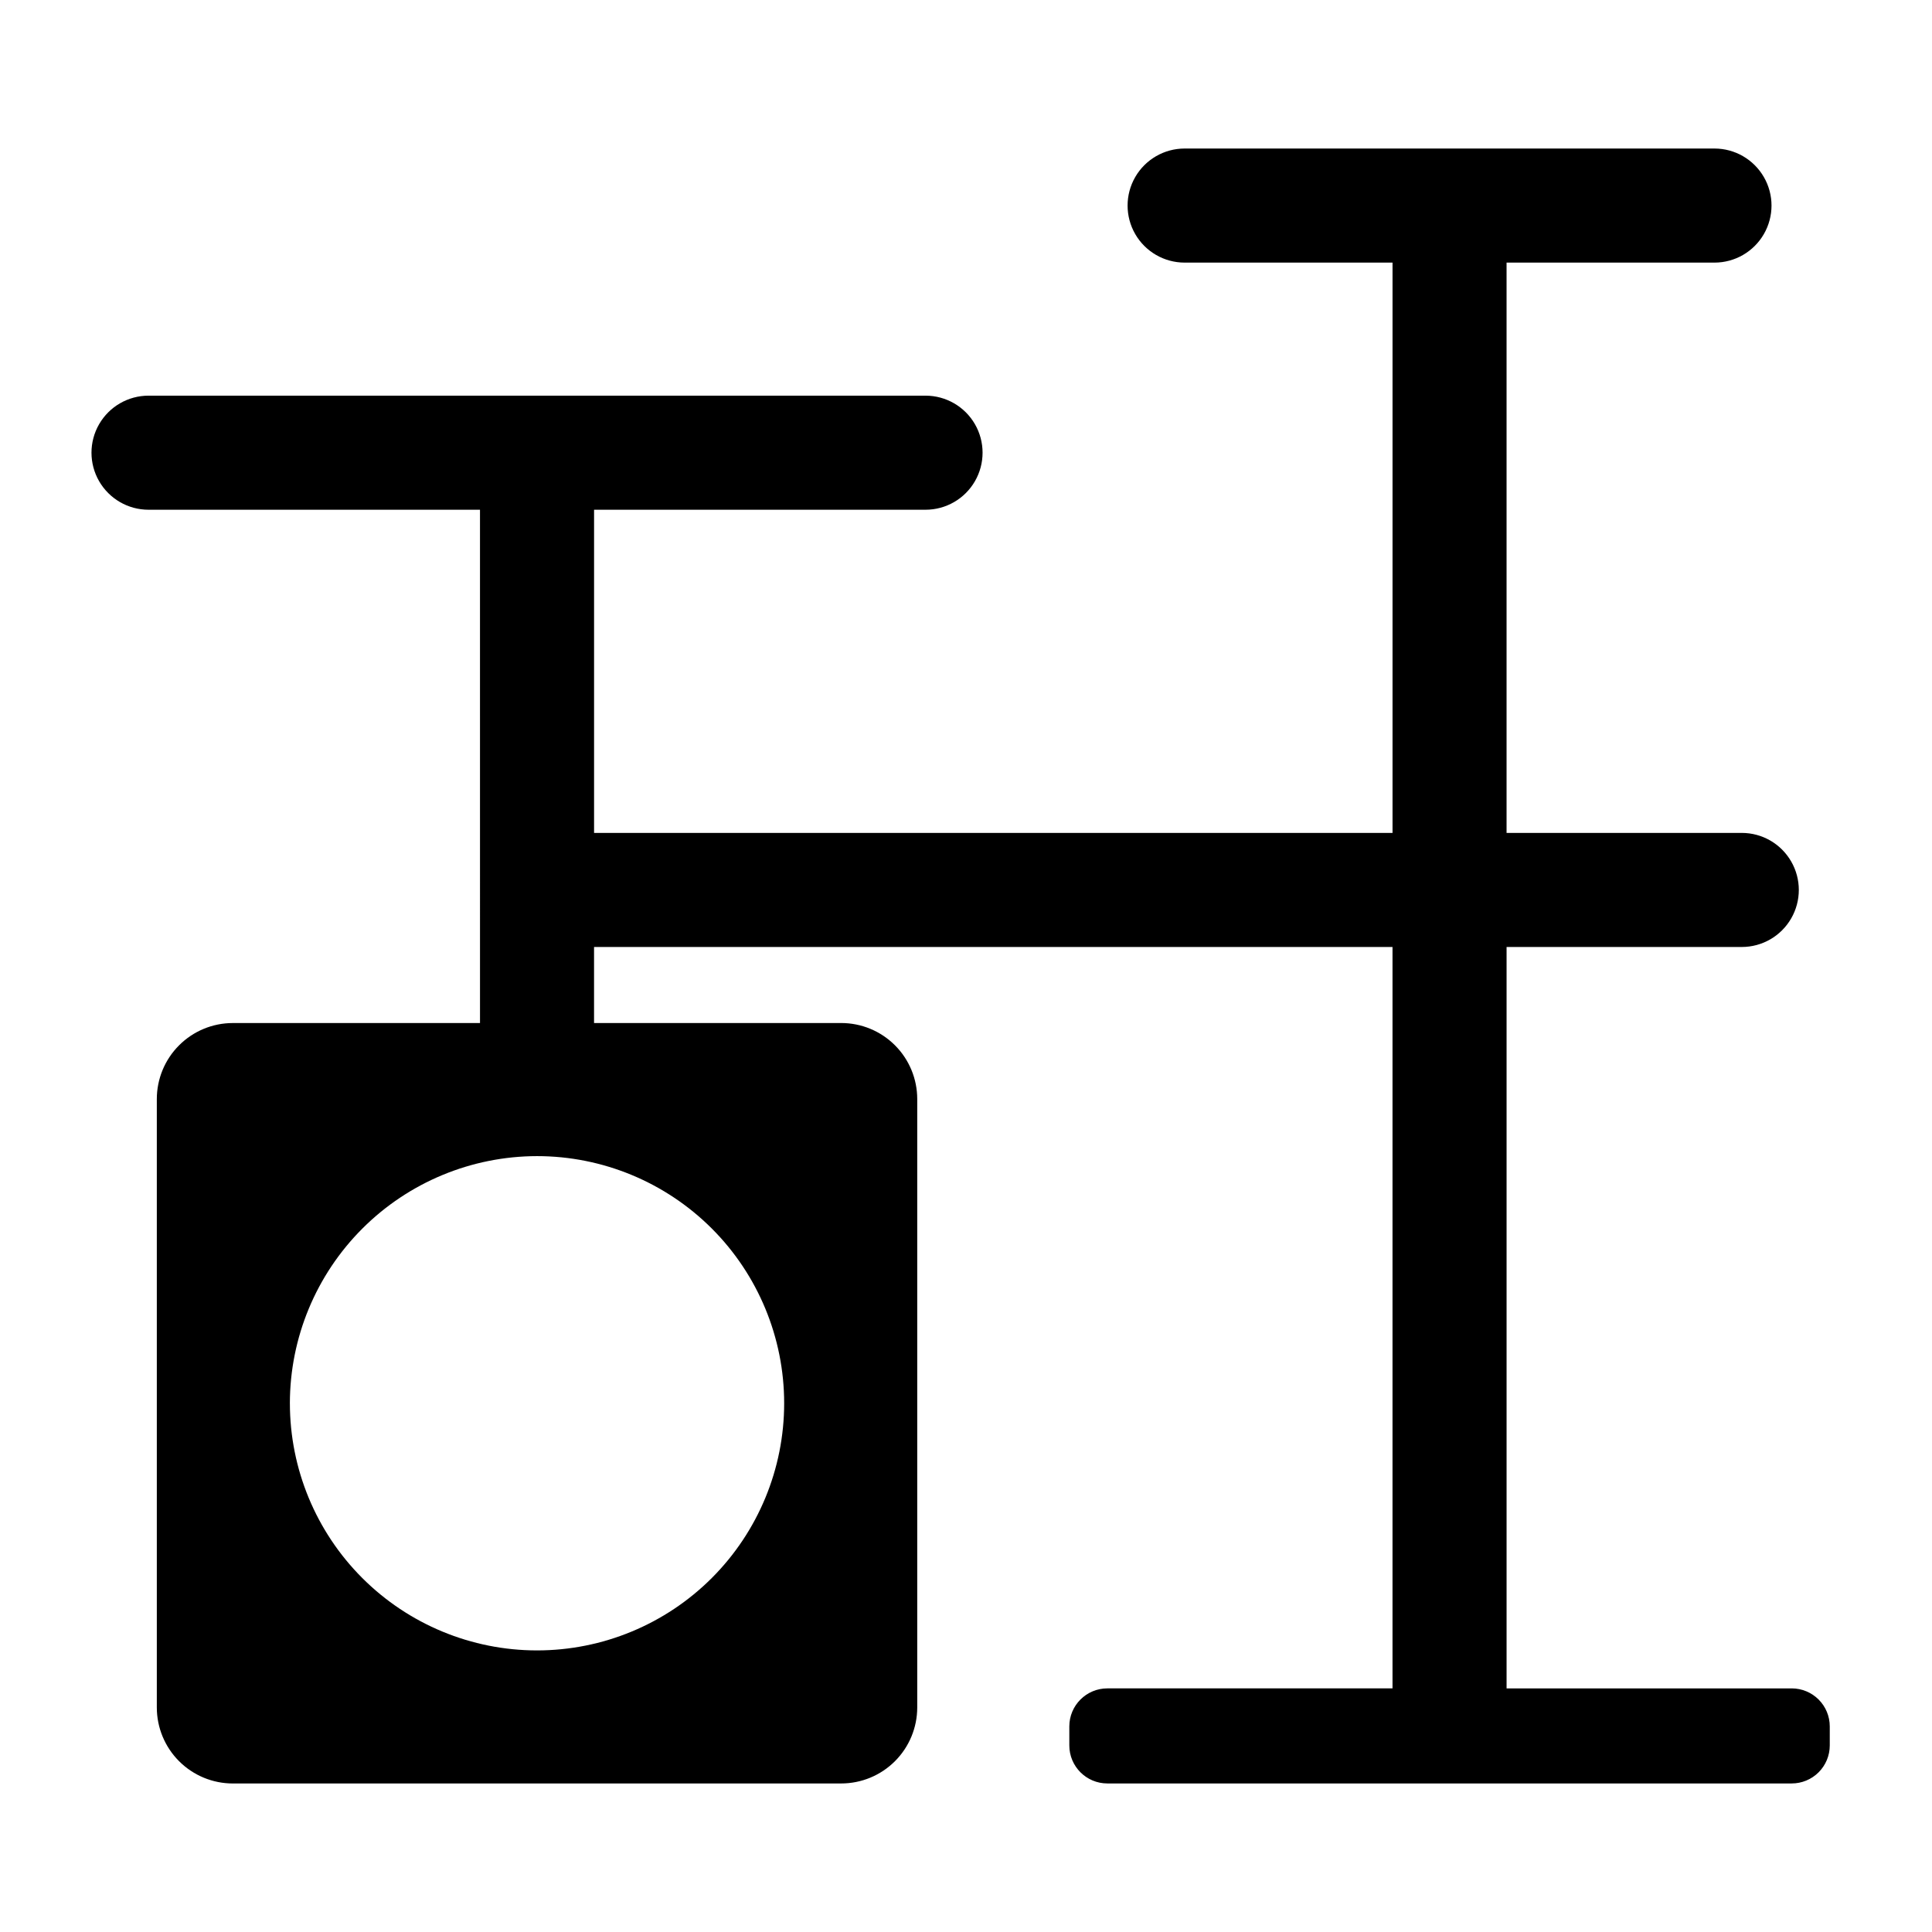 <?xml version="1.0" encoding="UTF-8"?>
<!-- Uploaded to: SVG Repo, www.svgrepo.com, Generator: SVG Repo Mixer Tools -->
<svg fill="#000000" width="800px" height="800px" version="1.1" viewBox="144 144 512 512" xmlns="http://www.w3.org/2000/svg">
 <path d="m205.71 616.64c-5.348 0-10.473-2.125-14.25-5.902-3.781-3.781-5.902-8.906-5.902-14.25v-161.22c0-5.344 2.121-10.473 5.902-14.25 3.777-3.781 8.902-5.902 14.25-5.902h65.496l-0.004-136.03h-87.844c-5.398 0-10.387-2.883-13.09-7.559-2.699-4.676-2.699-10.438 0-15.113 2.703-4.676 7.691-7.559 13.09-7.559h205.92c5.398 0 10.391 2.883 13.09 7.559 2.699 4.676 2.699 10.438 0 15.113-2.699 4.676-7.691 7.559-13.09 7.559h-87.844v85.648h211.6v-151.14h-55.098c-5.402 0-10.391-2.883-13.09-7.559-2.699-4.676-2.699-10.438 0-15.113 2.699-4.676 7.688-7.559 13.09-7.559h140.42-0.004c5.402 0 10.391 2.883 13.09 7.559 2.703 4.676 2.703 10.438 0 15.113-2.699 4.676-7.688 7.559-13.09 7.559h-55.098v151.14h62.332l0.004-0.004c5.398 0 10.387 2.883 13.086 7.559 2.703 4.676 2.703 10.438 0 15.113-2.699 4.676-7.688 7.559-13.086 7.559h-62.332v196.48h75.57c2.672 0 5.234 1.062 7.125 2.953 1.891 1.887 2.953 4.453 2.953 7.125v5.039-0.004c0 2.676-1.062 5.238-2.953 7.125-1.891 1.891-4.453 2.953-7.125 2.953h-181.37c-5.566 0-10.078-4.512-10.078-10.078v-5.039 0.004c0-5.566 4.512-10.078 10.078-10.078h75.57v-196.48h-211.6v20.152h65.496c5.348 0 10.473 2.121 14.25 5.902 3.781 3.777 5.902 8.906 5.902 14.25v161.22c0 5.344-2.121 10.469-5.902 14.25-3.777 3.777-8.902 5.902-14.25 5.902zm15.113-100.76c0 17.371 6.898 34.027 19.184 46.312 12.281 12.281 28.941 19.184 46.312 19.184 17.367 0 34.027-6.902 46.312-19.184 12.281-12.285 19.18-28.941 19.18-46.312s-6.898-34.031-19.18-46.312c-12.285-12.281-28.945-19.184-46.312-19.184-17.367 0.02-34.016 6.926-46.293 19.203-12.281 12.281-19.188 28.926-19.207 46.293z"/>
</svg>